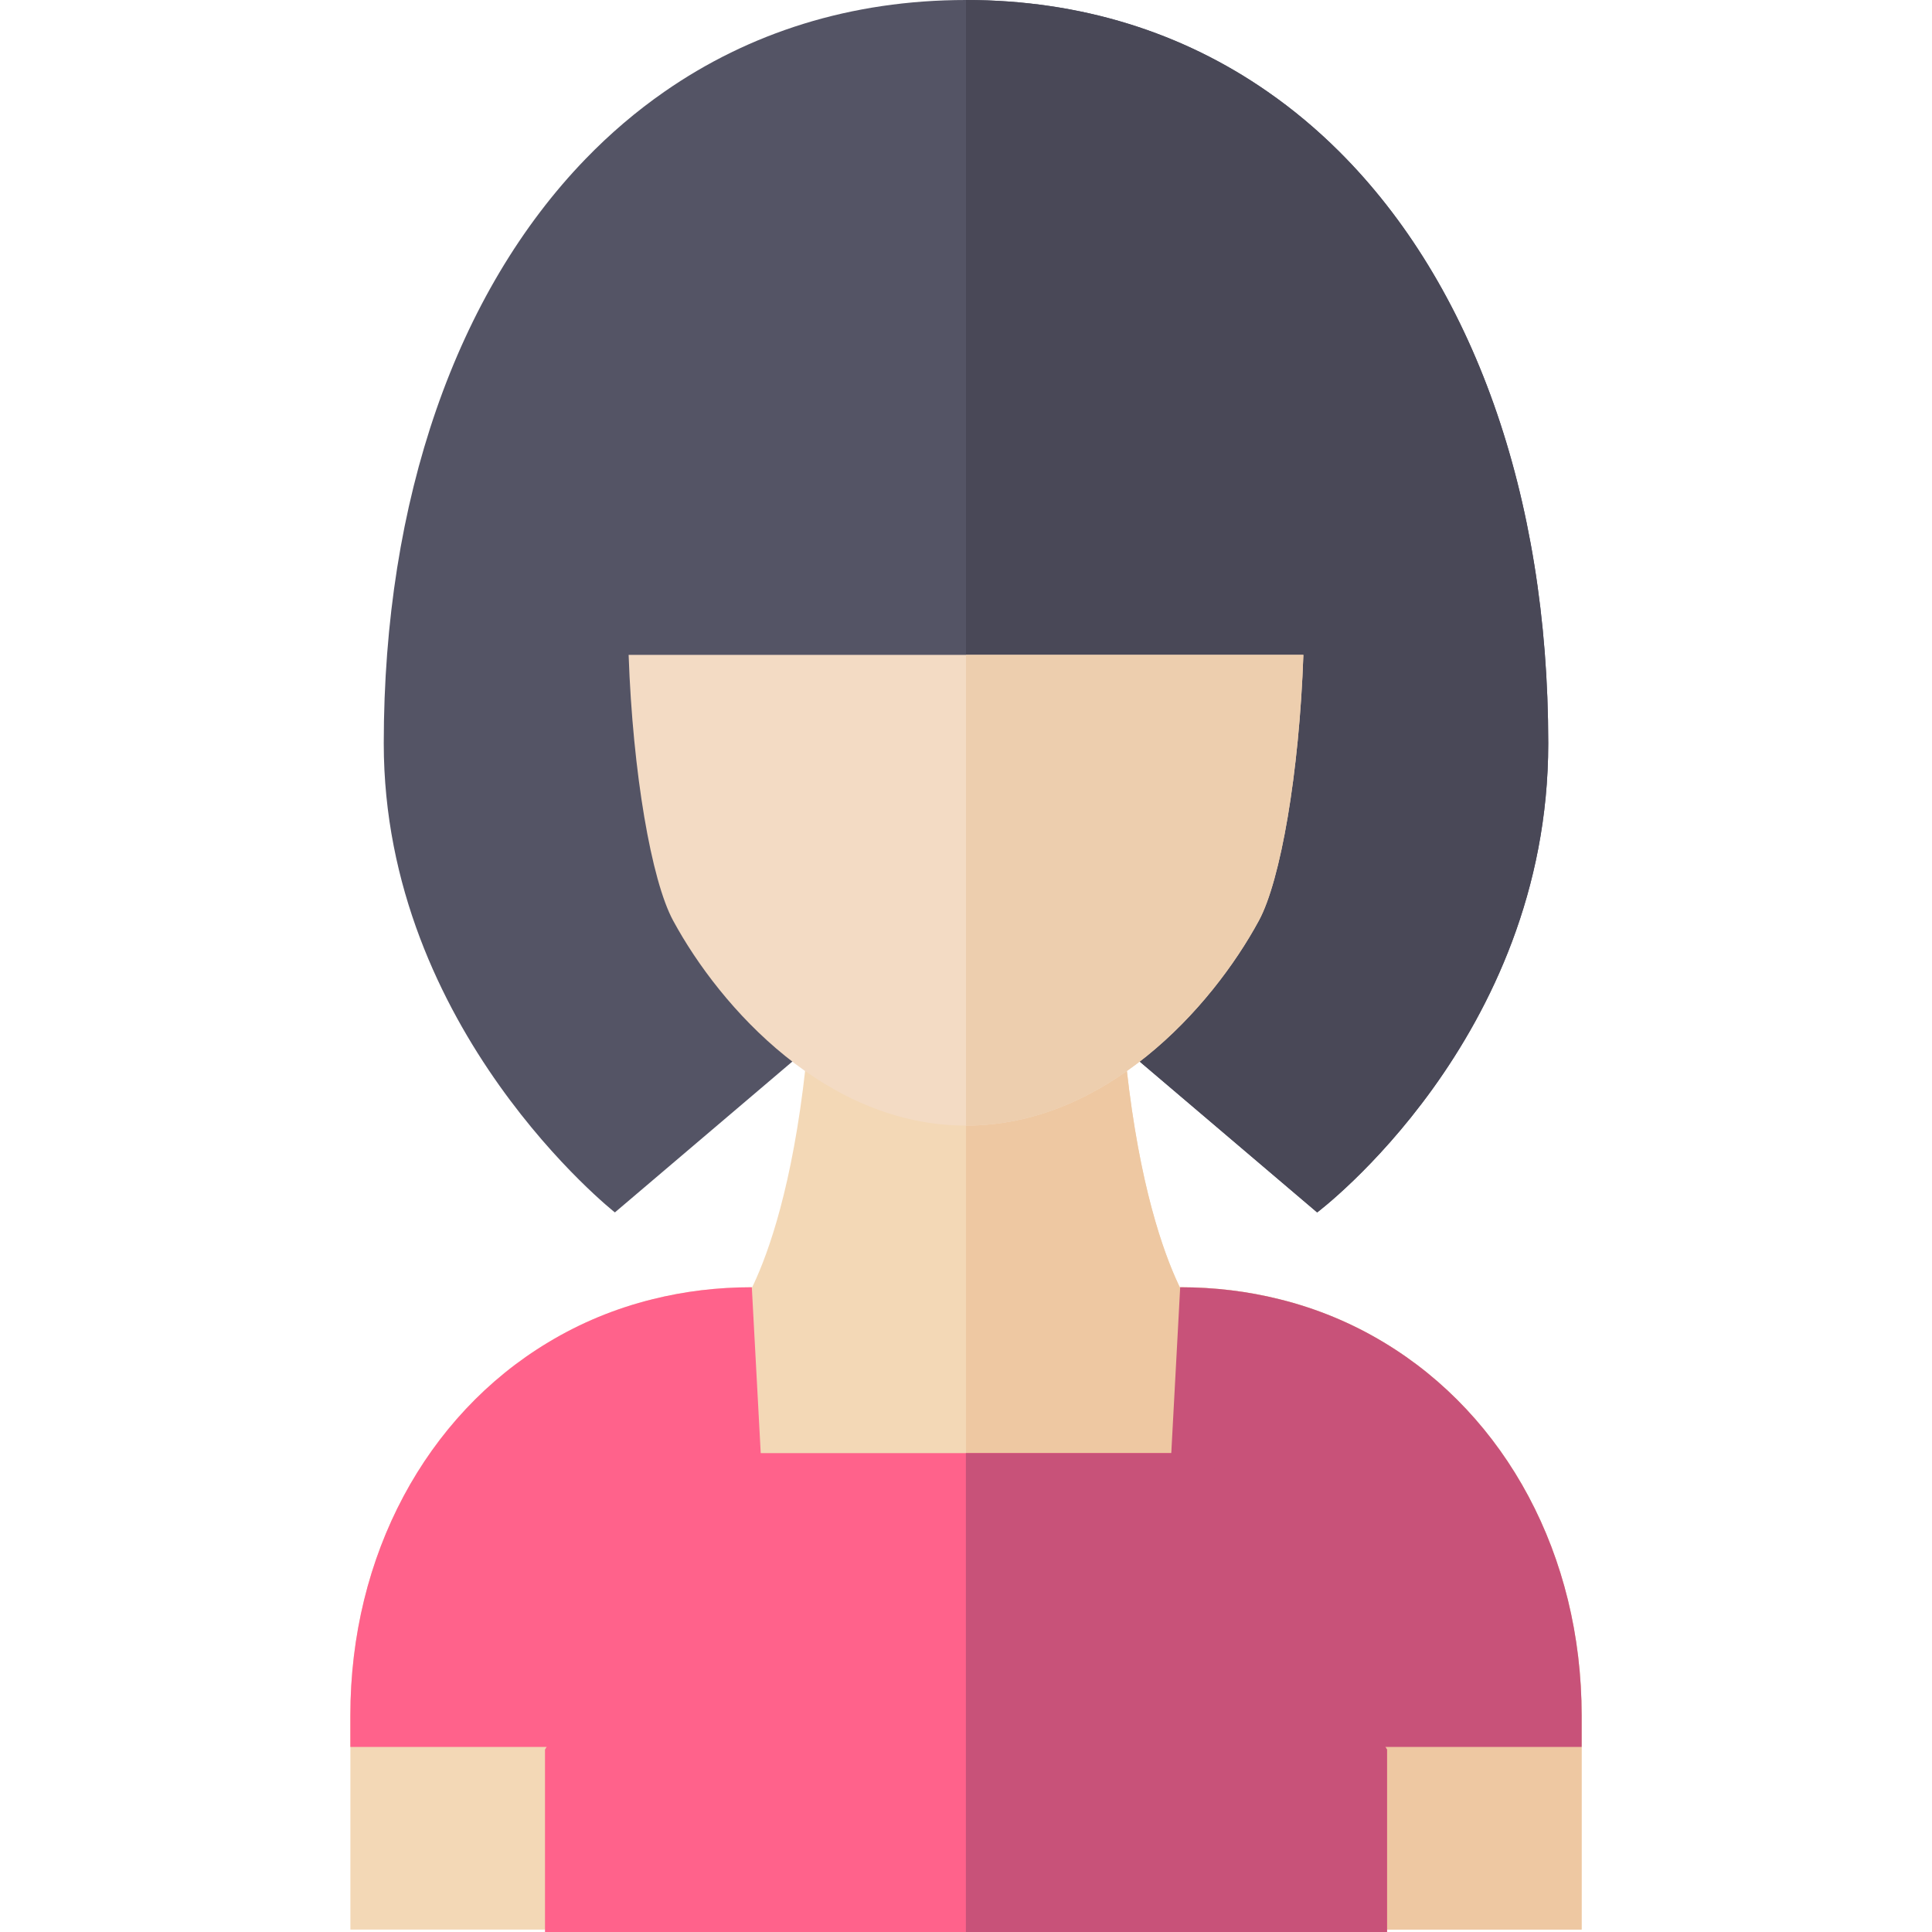 <?xml version="1.0" encoding="iso-8859-1"?>
<!-- Uploaded to: SVG Repo, www.svgrepo.com, Generator: SVG Repo Mixer Tools -->
<svg height="800px" width="800px" version="1.1" id="Layer_1" xmlns="http://www.w3.org/2000/svg" xmlns:xlink="http://www.w3.org/1999/xlink" 
	 viewBox="0 0 367.128 367.128" xml:space="preserve">
<g id="XMLID_105_">
	<g id="XMLID_476_">
		<path id="XMLID_496_" style="fill:#F3D8B6;" d="M300.546,325.99v40.681H66.582V325.99c0-30.431,14.377-56.963,37.605-70.913
			c6.043-3.641,12.69-6.43,19.844-8.196c5.953-1.488,12.254-2.272,18.842-2.272l40.691,24.002l40.691-24.002
			c6.588,0,12.889,0.784,18.842,2.272c7.154,1.766,13.802,4.554,19.844,8.196C286.168,269.027,300.546,295.559,300.546,325.99z"/>
		<path id="XMLID_498_" style="fill:#EEC8A2;" d="M262.941,255.076c-6.042-3.641-12.69-6.429-19.844-8.196
			c-5.953-1.488-12.254-2.272-18.842-2.272l-40.691,24.002l-0.021-0.012v98.073h117.002V325.99
			C300.546,295.559,286.168,269.027,262.941,255.076z"/>
	</g>
	<g id="XMLID_500_">
		<path id="XMLID_503_" style="fill:#545465;" d="M254.494,28.81c-4.23-4.21-8.77-8.02-13.6-11.37C224.804,6.24,205.504,0,183.564,0
			c-21.93,0-41.24,6.24-57.33,17.44c-5.35,3.72-10.35,7.99-14.97,12.77c-24.48,25.3-38.34,64.66-38.34,111.06
			c0,54.503,43.92,89.12,43.92,89.12l66.72-56.72l66.73,56.72c0,0,43.91-32.95,43.91-89.12
			C294.204,94.02,279.824,54.05,254.494,28.81z"/>
		<path id="XMLID_506_" style="fill:#494857;" d="M254.494,28.81c-4.23-4.21-8.77-8.02-13.6-11.37C224.804,6.24,205.504,0,183.564,0
			v173.67l66.73,56.72c0,0,43.91-32.95,43.91-89.12C294.204,94.02,279.824,54.05,254.494,28.81z"/>
	</g>
	<g id="XMLID_507_">
		<path id="XMLID_508_" style="fill:#F3D8B6;" d="M226.752,249.088c0,0-14.458-18.417-14.458-81.376h-26.23h-5.002h-26.23
			c0,62.959-14.458,81.376-14.458,81.376c0,47.368,28.832,48.824,40.688,53.239v1.537c0,0,0.922-0.188,2.501-0.68
			c1.579,0.492,2.501,0.68,2.501,0.68v-1.537C197.92,297.912,226.752,296.455,226.752,249.088z"/>
		<path id="XMLID_509_" style="fill:#EEC8A2;" d="M212.295,167.712h-26.23h-2.501v135.471c1.579,0.492,2.501,0.68,2.501,0.68v-1.537
			c11.856-4.414,40.688-5.871,40.688-53.239C226.753,249.088,212.295,230.671,212.295,167.712z"/>
	</g>
	<g id="XMLID_510_">
		<path id="XMLID_511_" style="fill:#F3DBC4;" d="M119.454,124.445c0.789,22.463,4.331,42.877,8.455,50.49
			c9.042,16.694,29.221,38.956,55.657,38.956c26.431,0,46.607-22.262,55.652-38.956c4.123-7.613,7.667-28.027,8.456-50.49
			C247.674,124.445,119.454,124.445,119.454,124.445z"/>
		<path id="XMLID_512_" style="fill:#EDCEAE;" d="M183.564,124.445v89.446c0.001,0,0.001,0,0.002,0
			c26.431,0,46.607-22.262,55.652-38.956c4.123-7.613,7.667-28.027,8.456-50.49C247.674,124.445,183.564,124.445,183.564,124.445z"
			/>
	</g>
	<g id="XMLID_515_">
		<g id="XMLID_516_">
			<path id="XMLID_37_" style="fill:#FF628B;" d="M66.574,325.991v5.97h80.98l-4.69-87.35c-6.59,0-12.89,0.78-18.84,2.27
				c-7.16,1.77-13.8,4.55-19.85,8.2C80.954,269.031,66.574,295.561,66.574,325.991z"/>
			<polygon id="XMLID_517_" style="fill:#FF628B;" points="229.038,276.128 183.564,276.128 138.089,276.128 103.564,332.461 
				103.564,367.128 183.564,367.128 263.564,367.128 263.564,332.461 			"/>
		</g>
		<g id="XMLID_518_">
			<path id="XMLID_519_" style="fill:#C85279;" d="M300.554,325.991v5.97h-80.98l4.69-87.35c6.59,0,12.89,0.78,18.84,2.27
				c7.16,1.77,13.8,4.55,19.85,8.2C286.174,269.031,300.554,295.561,300.554,325.991z"/>
			<polygon id="XMLID_520_" style="fill:#C85279;" points="229.038,276.128 183.564,276.128 183.543,276.128 183.543,367.128 
				183.564,367.128 263.564,367.128 263.564,332.461 			"/>
		</g>
	</g>
</g>
</svg>